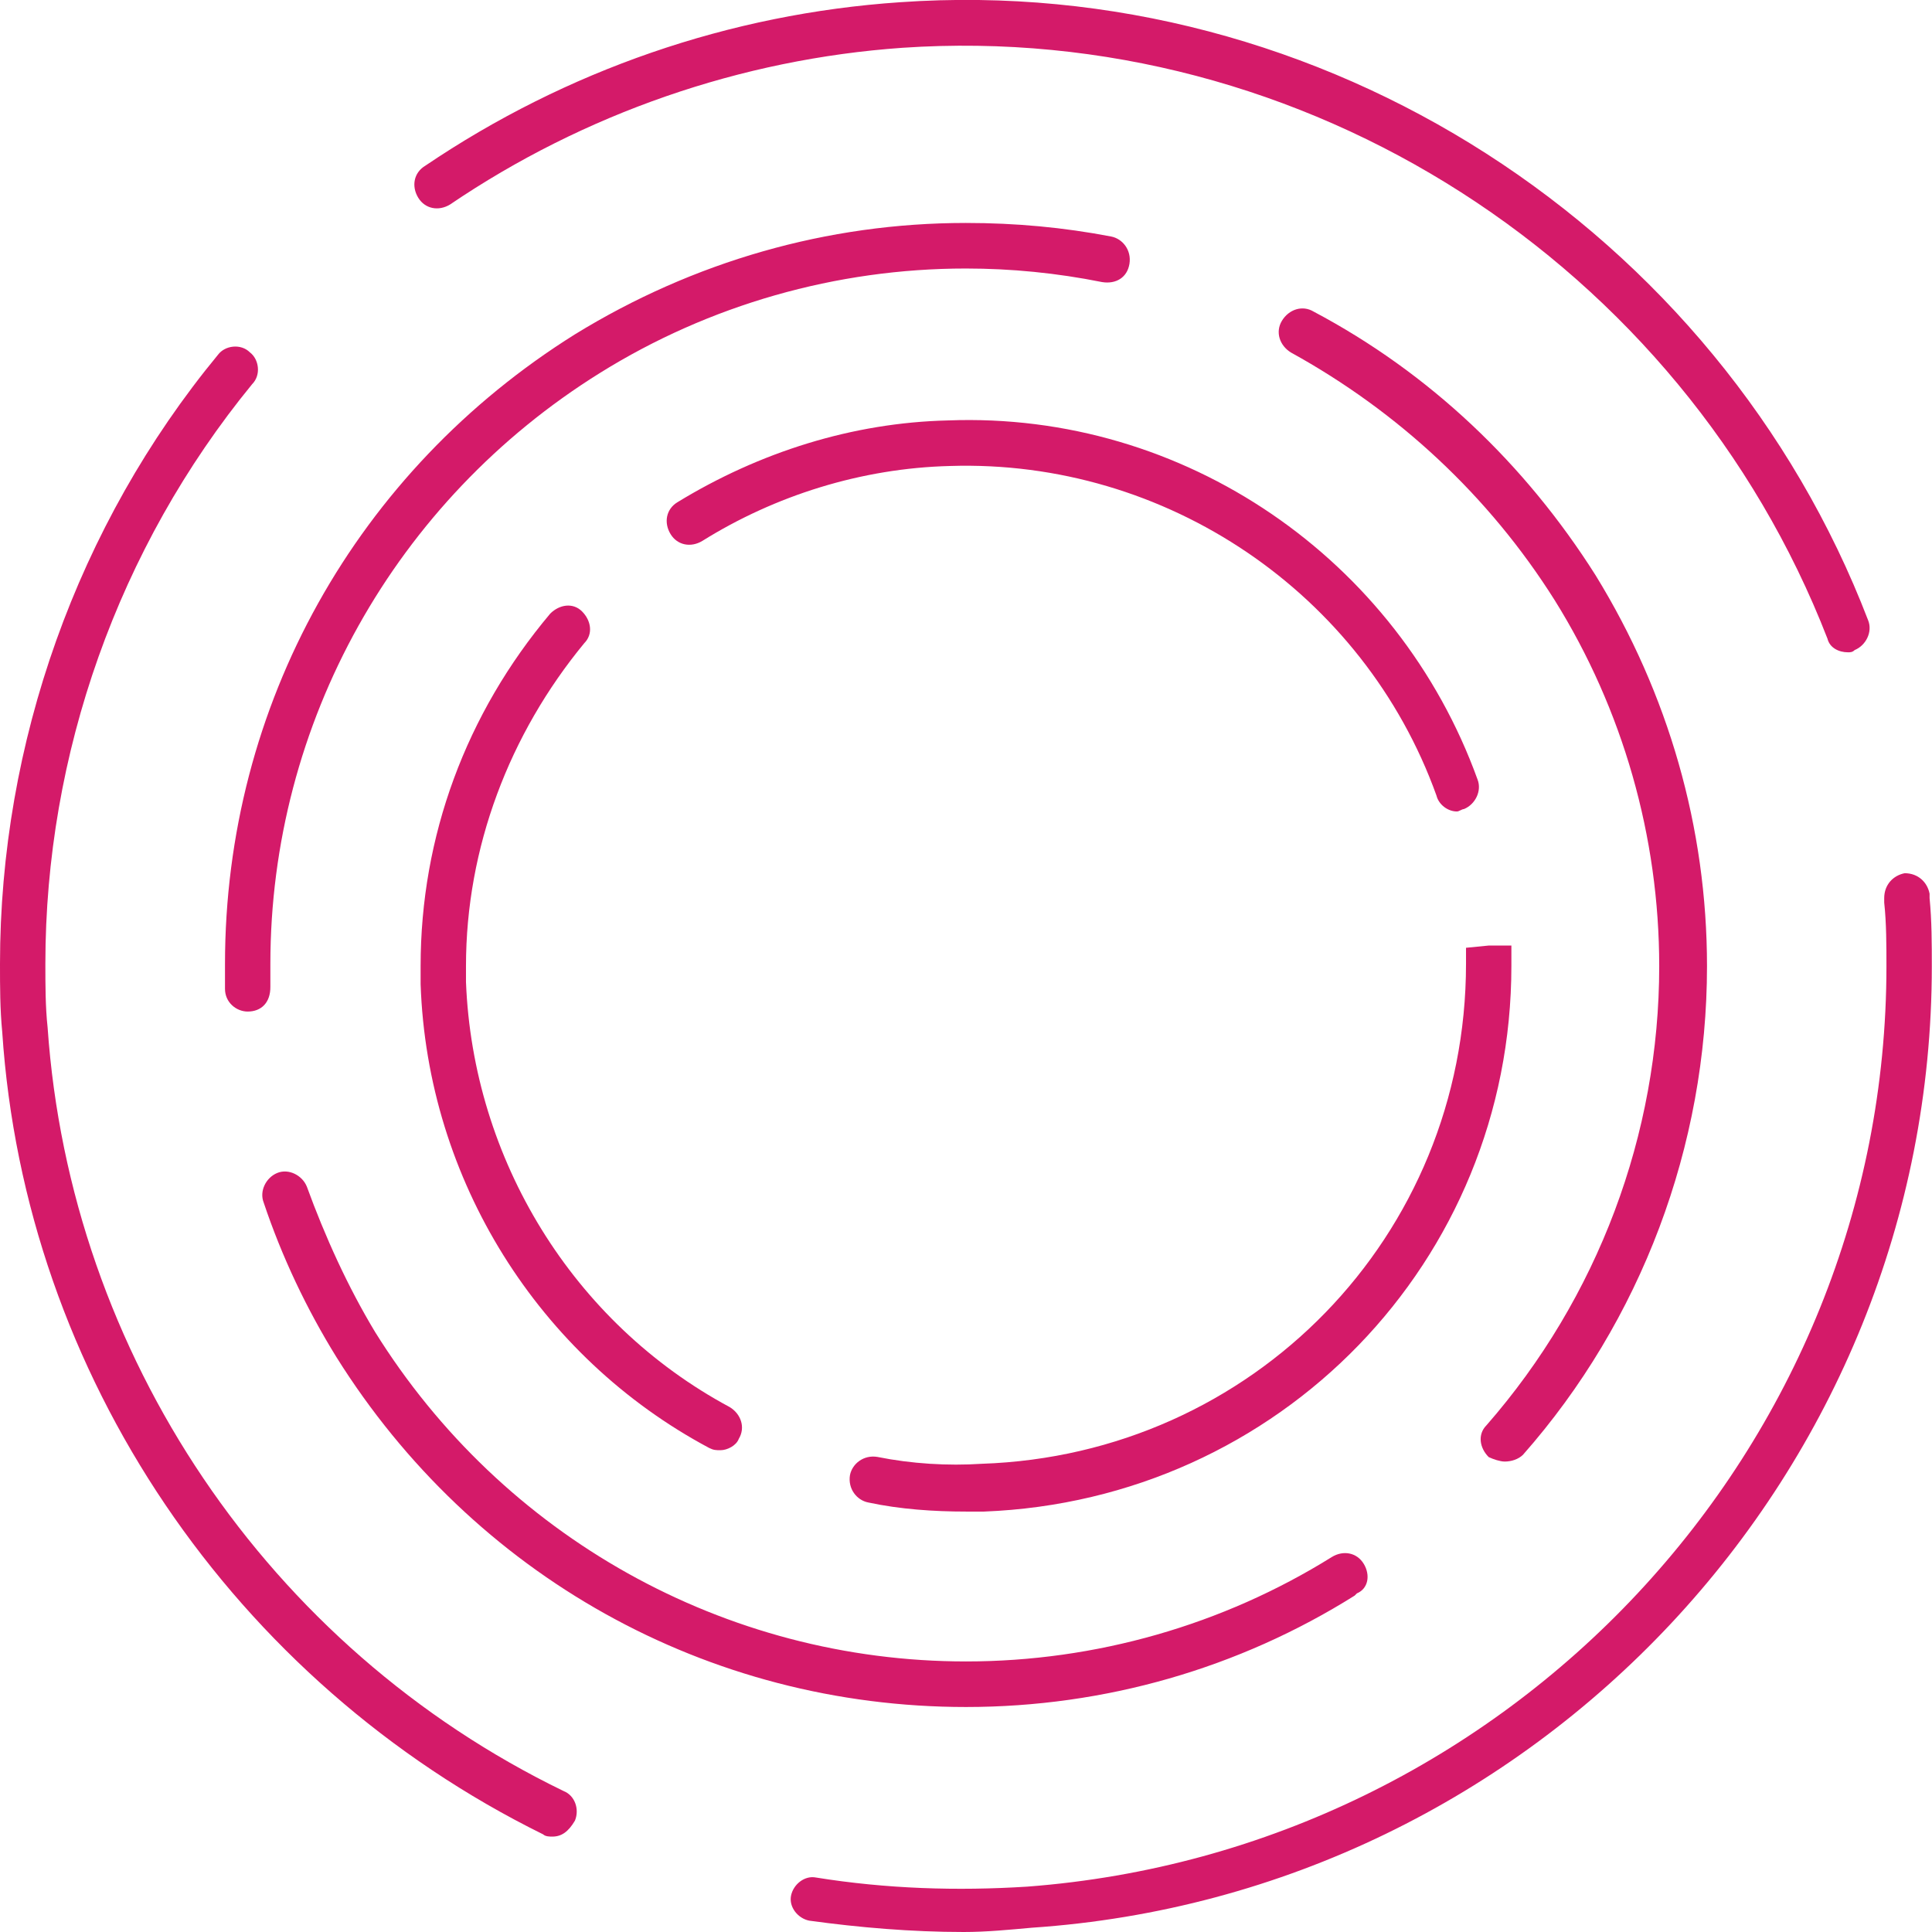 <?xml version="1.0" encoding="utf-8"?>
<!-- Generator: Adobe Illustrator 24.2.3, SVG Export Plug-In . SVG Version: 6.00 Build 0)  -->
<svg version="1.1" id="Layer_1" xmlns="http://www.w3.org/2000/svg" xmlns:xlink="http://www.w3.org/1999/xlink" x="0px" y="0px"
	 viewBox="0 0 1039 1039" style="enable-background:new 0 0 1039 1039;" xml:space="preserve">
<style type="text/css">
	.st0{fill:#D41A69;}
</style>
<g>
	<path class="st0" d="M519.5,812.9c-17.1,0-35.4-1.2-52.6-4.9c-6.1-1.2-11-7.3-9.8-14.7c1.2-6.1,7.3-11,14.7-9.8
		c18.3,3.7,37.9,4.9,56.2,3.7c145.5-4.9,260.4-122.2,260.4-268.9c0-2.4,0-6.1,0-8.6l12.2-1.2h12.2v1.2c0,3.7,0,6.1,0,9.8
		c0,158.9-124.7,287.2-283.6,293.4C525.6,812.9,521.9,812.9,519.5,812.9z M387.5,779.9c-2.4,0-3.7,0-6.1-1.2
		c-91.7-48.9-151.6-144.2-155.2-249.4c0-3.7,0-6.1,0-9.8c0-69.7,24.4-135.7,69.7-189.5c4.9-4.9,12.2-6.1,17.1-1.2s6.1,12.2,1.2,17.1
		c-40.3,48.9-63.6,110-63.6,173.6c0,2.4,0,6.1,0,8.6c3.7,95.3,57.4,183.3,141.8,228.6c6.1,3.7,8.6,11,4.9,17.1
		C396,777.4,391.1,779.9,387.5,779.9z M783.5,436.4c-4.9,0-9.8-3.7-11-8.6C733.4,319,627.1,246.9,510.9,250.6
		c-47.7,1.2-94.1,15.9-133.2,40.3c-6.1,3.7-13.4,2.4-17.1-3.7s-2.4-13.4,3.7-17.1c44-26.9,94.1-42.8,145.5-44
		c127.1-4.9,242,74.6,284.8,193.1c2.4,6.1-1.2,13.4-7.3,15.9C786,435.2,784.7,436.4,783.5,436.4z"/>
</g>
<g>
	<path class="st0" d="M519.5,918c-139.3,0-265.2-70.9-338.6-188.2c-15.9-25.7-29.3-53.8-39.1-83.1c-2.4-6.1,1.2-13.4,7.3-15.9
		s13.4,1.2,15.9,7.3c9.8,26.9,22,53.8,36.7,78.2c68.5,110,188.2,177.2,317.8,177.2c69.7,0,138.1-19.6,196.8-56.2
		c6.1-3.7,13.4-2.4,17.1,3.7c3.7,6.1,2.4,13.4-3.7,15.9l-1.2,1.2C666.2,897.2,594.1,918,519.5,918z M809.2,786
		c-2.4,0-6.1-1.2-8.6-2.4c-4.9-4.9-6.1-12.2-1.2-17.1c59.9-68.5,92.9-156.5,92.9-246.9c0-69.7-19.6-138.1-56.2-196.8
		c-35.4-56.2-84.3-101.5-141.8-133.2c-6.1-3.7-8.6-11-4.9-17.1c3.7-6.1,11-8.6,17.1-4.9c62.3,33,113.7,81.9,151.6,141.8
		C897.2,373,918,445.1,918,519.6c0,96.6-35.4,190.7-99,262.8C816.5,784.8,812.8,786,809.2,786z M133.2,544
		c-6.1,0-12.2-4.9-12.2-12.2c0-4.9,0-8.6,0-13.4c0-139.3,70.9-265.2,188.2-338.6c63.6-39.1,135.7-59.9,210.2-59.9
		c26.9,0,52.6,2.4,78.2,7.3c6.1,1.2,11,7.3,9.8,14.7s-7.3,11-14.7,9.8c-24.4-4.9-48.9-7.3-73.3-7.3c-69.7,0-138.1,19.6-196.8,56.2
		c-110,68.5-177.2,188.2-177.2,317.8c0,3.7,0,8.6,0,12.2C145.5,539.1,140.6,544,133.2,544L133.2,544z"/>
</g>
<g>
	<path class="st0" d="M518.3,1039c-28.1,0-56.2-2.4-83.1-6.1c-6.1-1.2-11-7.3-9.8-13.4s7.3-11,13.4-9.8c37.9,6.1,75.8,7.3,113.7,4.9
		c259.1-19.6,462-235.9,462-495c0-11,0-23.2-1.2-34.2V483c0-7.3,4.9-12.2,11-13.4c7.3,0,12.2,4.9,13.4,11v2.4
		c1.2,12.2,1.2,24.4,1.2,36.7c0,271.4-212.7,498.7-484,517C542.7,1037.8,530.5,1039,518.3,1039z M297,987.7c-1.2,0-3.7,0-4.9-1.2
		C125.9,904.5,13.4,739.5,1.2,555C0,542.7,0,530.5,0,518.3c0-118.6,41.6-235.9,117.3-327.6c3.7-4.9,12.2-6.1,17.1-1.2
		c4.9,3.7,6.1,12.2,1.2,17.1c-72.1,88-111.2,199.2-111.2,311.7c0,11,0,23.2,1.2,34.2c12.2,176,118.6,333.7,277.5,410.7
		c6.1,2.4,8.6,9.8,6.1,15.9C305.6,985.2,301.9,987.7,297,987.7z M993.8,350.8c-4.9,0-9.8-2.4-11-7.3
		C904.5,141.8,701.6,11,485.3,25.7C398.5,31.8,314.1,61.1,242,110c-6.1,3.7-13.4,2.4-17.1-3.7c-3.7-6.1-2.4-13.4,3.7-17.1
		C304.4,37.9,392.4,7.4,484,1.2c227.4-15.9,440,122.2,520.7,332.5c2.4,6.1-1.2,13.4-7.3,15.9C996.2,350.8,995,350.8,993.8,350.8z"/>
</g>
</svg>
